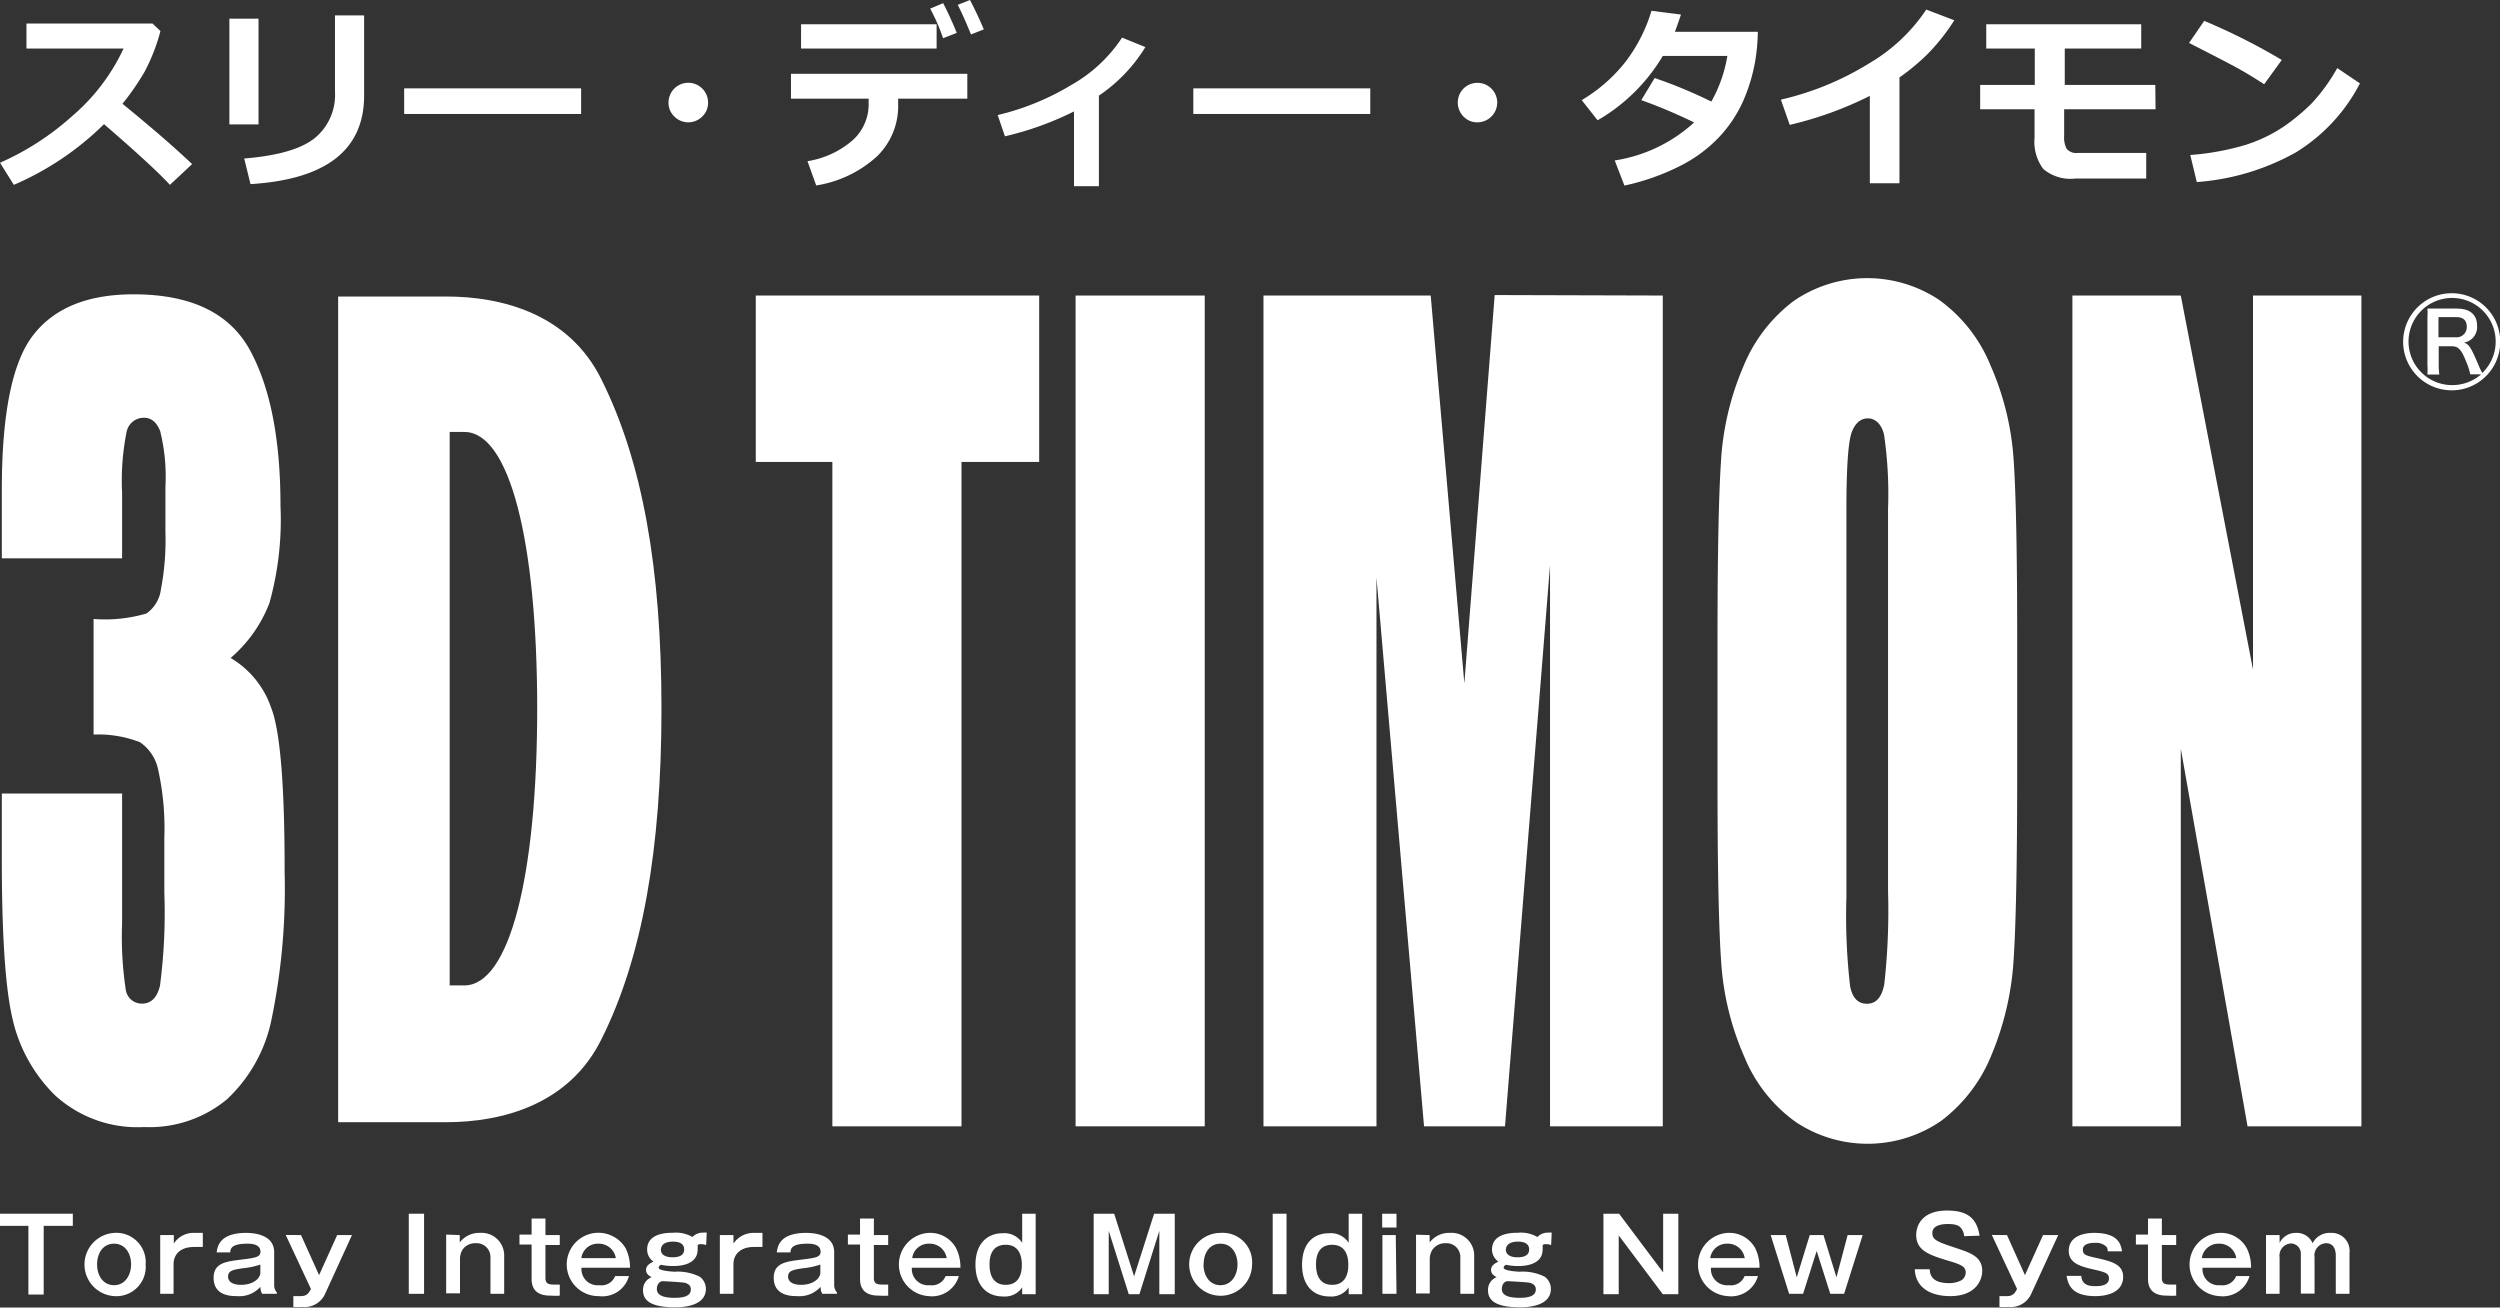 <svg xmlns="http://www.w3.org/2000/svg" viewBox="0 0 205.98 107.73"><rect x="0" y="0" width="205.98" height="107.73" fill="#333333" stroke="none"/><defs><style>.cls-1{fill:#fff;}</style></defs><title>アセット 1</title><g id="レイヤー_2" data-name="レイヤー 2"><g id="main_" data-name="main★"><path class="cls-1" d="M15.83,13.52,14,15.23q-1.41-1.53-5.43-5a24.11,24.11,0,0,1-7.43,5L0,13.41A22.37,22.37,0,0,0,5.93,9.58,16.44,16.44,0,0,0,10.18,4h-8V1.94H12.57l.65.62a15.55,15.55,0,0,1-1.29,3.32,20.39,20.39,0,0,1-1.84,2.67C12.37,10.41,14.29,12.06,15.83,13.52Z"/><path class="cls-1" d="M21.3,10.25H18.9V1.54h2.4ZM30,7.87q0,6.72-9.36,7.3l-.52-2.11q4.07-.33,5.76-1.64A4.59,4.59,0,0,0,27.6,7.56V1.27H30Z"/><path class="cls-1" d="M47.88,9.39H33.3V7.28H47.88Z"/><path class="cls-1" d="M58.34,8.45a1.55,1.55,0,0,1-.48,1.15,1.62,1.62,0,0,1-2.3,0,1.55,1.55,0,0,1-.48-1.15,1.63,1.63,0,0,1,3.26,0Z"/><path class="cls-1" d="M79.7,8.13H74V8.6a5.77,5.77,0,0,1-1.75,4.29,9.65,9.65,0,0,1-5,2.39l-.72-2a7.46,7.46,0,0,0,3.74-1.74,4,4,0,0,0,1.3-3.07V8.13h-6.4V6.08H79.7ZM77.17,4H66V2H77.17Zm1.66-1.29-1.13.44A15.53,15.53,0,0,0,76.64.71L77.71.26C78.14,1.1,78.51,1.92,78.83,2.71Zm2.23-.29L80,2.84c-.37-.92-.73-1.74-1.09-2.44L79.92,0C80.35.83,80.73,1.64,81.06,2.42Z"/><path class="cls-1" d="M90.54,15.34H88.49V9.18a25.63,25.63,0,0,1-5.69,2.05l-.6-1.75A21.17,21.17,0,0,0,88.27,7,12.16,12.16,0,0,0,92.45,3.1l1.92.78a13.09,13.09,0,0,1-3.83,4Z"/><path class="cls-1" d="M112.9,9.39H98.32V7.28H112.9Z"/><path class="cls-1" d="M123.36,8.45a1.64,1.64,0,0,1-1.63,1.63,1.56,1.56,0,0,1-1.15-.48,1.64,1.64,0,0,1,0-2.3,1.63,1.63,0,0,1,2.78,1.15Z"/><path class="cls-1" d="M144.83,2.62A16,16,0,0,1,144.62,5a14.23,14.23,0,0,1-1.05,3.44,10.67,10.67,0,0,1-2,2.93,11.58,11.58,0,0,1-3.22,2.34,19,19,0,0,1-4.51,1.58l-.8-2.07a12.48,12.48,0,0,0,6.54-3.13,41.92,41.92,0,0,0-4.35-1.84l1.1-1.82A38.39,38.39,0,0,1,141,8.37a11.38,11.38,0,0,0,1.32-3.76H137a14.91,14.91,0,0,1-5.37,5.3l-1.31-1.66A13,13,0,0,0,134,5,13.19,13.19,0,0,0,136.07.89l2.43.31c-.22.65-.39,1.13-.5,1.42Z"/><path class="cls-1" d="M156.5,15.1h-2.44V7.9a29.85,29.85,0,0,1-6.6,2.39l-.73-2.08a24,24,0,0,0,7.29-3A14.43,14.43,0,0,0,158.71.79l2.31.88a16.7,16.7,0,0,1-2.27,2.85,18.22,18.22,0,0,1-2.25,1.86Z"/><path class="cls-1" d="M177.6,9h-7.53V11.2a2,2,0,0,0,.21,1.07,1.06,1.06,0,0,0,.93.33h5.62v2.11H171a3.46,3.46,0,0,1-2.65-.79,3.73,3.73,0,0,1-.72-2.56V9h-4.48V7h4.5V4h-4V2h12.77V4h-6.3V7h7.46Z"/><path class="cls-1" d="M188,4.94l-1.45,2c-.79-.51-1.48-.93-2.09-1.27s-2-1.06-4.1-2.13l1.25-1.82A50.9,50.9,0,0,1,188,4.94Zm6.44,1.93a14.44,14.44,0,0,1-5.27,5.68A19.58,19.58,0,0,1,181,15l-.54-2.23a21.5,21.5,0,0,0,4.52-.82,12.34,12.34,0,0,0,3.18-1.52,16.56,16.56,0,0,0,2.31-1.92,14.86,14.86,0,0,0,2.1-2.9Z"/><path class="cls-1" d="M6,100v1H3.6v5.66H2.34v-5.66H0v-1Z"/><path class="cls-1" d="M12,104.18a2.42,2.42,0,0,1-2.59,2.61,2.61,2.61,0,0,1,0-5.21A2.42,2.42,0,0,1,12,104.18Zm-4,0c0,.95.52,1.71,1.4,1.71s1.4-.8,1.4-1.71-.49-1.71-1.4-1.71S8,103.25,8,104.18Z"/><path class="cls-1" d="M14.32,101.76l0,.7a1.94,1.94,0,0,1,1.75-.88h.64v1.16H16c-1.15,0-1.7.61-1.7,1.44v2.42H13.2v-4.84Z"/><path class="cls-1" d="M17.85,103.19c.06-.45.21-1.61,2.43-1.61.55,0,2.31.1,2.31,1.59v2.71a.9.9,0,0,0,.22.61v.11H21.6a1.1,1.1,0,0,1-.14-.58,2.31,2.31,0,0,1-1.92.77c-.47,0-1.94,0-1.94-1.51,0-1.21,1-1.34,2.22-1.49s1.64-.21,1.64-.66c0-.66-.83-.66-1.07-.66-1.28,0-1.41.38-1.42.72Zm3.6,1a6.32,6.32,0,0,1-1.41.3c-.81.12-1.25.19-1.25.7,0,.17.08.67,1.08.67s1.58-.54,1.58-1Z"/><path class="cls-1" d="M24.8,101.76l1.49,3.3,1.49-3.3H29l-2.25,4.92a1.85,1.85,0,0,1-1.85,1,6,6,0,0,1-.73,0v-.89h.61c.45,0,.64-.19.84-.59l-2.08-4.45Z"/><path class="cls-1" d="M34.94,106.6H33.68V100h1.26Z"/><path class="cls-1" d="M37.88,101.76l0,.61a2,2,0,0,1,1.66-.79,1.86,1.86,0,0,1,2,1.91v3.11H40.41v-3a1.14,1.14,0,0,0-1.21-1.17,1.27,1.27,0,0,0-1.11.56,1.6,1.6,0,0,0-.19.67v2.9H36.76v-4.84Z"/><path class="cls-1" d="M44.94,101.76h1.18v.82H44.94v2.72c0,.52.33.54.79.54h.39v.91a4.93,4.93,0,0,1-.69,0c-.45,0-1.63,0-1.63-1.37v-2.84h-1v-.82h1V100.4h1.14Z"/><path class="cls-1" d="M51.82,105.14a2.27,2.27,0,0,1-2.48,1.65,2.61,2.61,0,1,1,2.21-3.94,3.63,3.63,0,0,1,.36,1.6h-4a1.33,1.33,0,0,0,1.47,1.44,1.2,1.2,0,0,0,1.3-.75Zm-1.08-1.48a1.42,1.42,0,0,0-1.44-1.19,1.36,1.36,0,0,0-1.4,1.19Z"/><path class="cls-1" d="M58.18,102.59a1,1,0,0,0-.41-.08.36.36,0,0,0-.29.08,2.87,2.87,0,0,1,0,.36c0,1.36-1.7,1.36-2,1.36a4.44,4.44,0,0,1-1-.1c-.06,0-.21.1-.21.24s.32.27,1.29.33a4.06,4.06,0,0,1,2.09.41,1.24,1.24,0,0,1,.51,1c0,1.52-2.14,1.52-2.54,1.52-2,0-2.64-.56-2.64-1.4a1.11,1.11,0,0,1,.71-1.08c-.19-.11-.46-.25-.46-.6s.31-.55.62-.68a1.19,1.19,0,0,1-.53-1c0-1.38,1.7-1.38,2.13-1.38a2.66,2.66,0,0,1,1.6.35,1.17,1.17,0,0,1,.87-.36,1.51,1.51,0,0,1,.31,0Zm-4.06,3.62c0,.58.7.72,1.46.72.56,0,1.34-.07,1.34-.69,0-.45-.43-.53-.56-.56s-1.44-.11-1.73-.12S54.12,105.82,54.12,106.21Zm.33-3.26c0,.57.65.64.92.64s1,0,1-.65-.77-.64-.93-.64S54.45,102.3,54.45,103Z"/><path class="cls-1" d="M60.43,101.76l0,.7a2,2,0,0,1,1.75-.88h.64v1.16h-.69c-1.14,0-1.7.61-1.7,1.44v2.42H59.31v-4.84Z"/><path class="cls-1" d="M64,103.19c.06-.45.2-1.61,2.42-1.61.56,0,2.31.1,2.31,1.59v2.71a.91.91,0,0,0,.23.61v.11H67.75a1.1,1.1,0,0,1-.14-.58,2.31,2.31,0,0,1-1.92.77c-.46,0-1.94,0-1.94-1.51,0-1.21,1-1.34,2.23-1.49s1.63-.21,1.63-.66c0-.66-.82-.66-1.07-.66-1.28,0-1.4.38-1.41.72Zm3.59,1a6.1,6.1,0,0,1-1.4.3c-.81.12-1.26.19-1.26.7,0,.17.09.67,1.08.67s1.58-.54,1.58-1Z"/><path class="cls-1" d="M72,101.76h1.18v.82H72v2.72c0,.52.33.54.79.54h.39v.91a5.05,5.05,0,0,1-.69,0c-.45,0-1.63,0-1.63-1.37v-2.84h-1v-.82h1V100.4H72Z"/><path class="cls-1" d="M79,105.14a2.3,2.3,0,0,1-2.49,1.65,2.61,2.61,0,0,1,0-5.21,2.43,2.43,0,0,1,2.27,1.27,3.51,3.51,0,0,1,.35,1.6h-4a1.34,1.34,0,0,0,1.47,1.44,1.22,1.22,0,0,0,1.31-.75ZM78,103.66a1.41,1.41,0,0,0-1.44-1.19,1.36,1.36,0,0,0-1.4,1.19Z"/><path class="cls-1" d="M85.33,100v6.63H84.22l0-.56a1.71,1.71,0,0,1-1.55.75c-1.55,0-2.3-1.11-2.3-2.61,0-1.83,1.06-2.6,2.22-2.6a1.74,1.74,0,0,1,1.63.79V100Zm-3.8,4.21c0,.75.24,1.65,1.34,1.65,1.32,0,1.32-1.36,1.32-1.65s0-1.65-1.33-1.65S81.53,103.86,81.53,104.18Z"/><path class="cls-1" d="M91.8,100l1.64,5.16L95.09,100h1.7v6.63H95.52v-5.22l-1.64,5.22H93l-1.65-5.22v5.22H90.11V100Z"/><path class="cls-1" d="M103.16,104.18a2.59,2.59,0,1,1-2.59-2.6A2.42,2.42,0,0,1,103.16,104.18Zm-4,0c0,.95.52,1.71,1.4,1.71s1.4-.8,1.4-1.71-.49-1.71-1.4-1.71S99.17,103.25,99.17,104.18Z"/><path class="cls-1" d="M106,100v6.63h-1.14V100Z"/><path class="cls-1" d="M112.23,100v6.63h-1.11l0-.56a1.71,1.71,0,0,1-1.54.75c-1.56,0-2.3-1.11-2.3-2.61,0-1.83,1-2.6,2.21-2.6a1.74,1.74,0,0,1,1.63.79V100Zm-3.8,4.21c0,.75.24,1.65,1.34,1.65,1.32,0,1.32-1.36,1.32-1.65s0-1.65-1.33-1.65S108.43,103.86,108.43,104.18Z"/><path class="cls-1" d="M115.06,101.14h-1.18V100h1.18Zm0,5.46H113.9v-4.84H115Z"/><path class="cls-1" d="M117.79,101.76v.61a2,2,0,0,1,1.67-.79,1.86,1.86,0,0,1,2,1.91v3.11h-1.14v-3a1.14,1.14,0,0,0-1.21-1.17A1.27,1.27,0,0,0,118,103a1.5,1.5,0,0,0-.2.67v2.9h-1.13v-4.84Z"/><path class="cls-1" d="M127.8,102.59a1,1,0,0,0-.41-.08.36.36,0,0,0-.29.08,2.87,2.87,0,0,1,0,.36c0,1.36-1.7,1.36-2,1.36a4.44,4.44,0,0,1-1-.1c-.06,0-.21.1-.21.24s.32.27,1.29.33a4.06,4.06,0,0,1,2.09.41,1.24,1.24,0,0,1,.51,1c0,1.52-2.14,1.52-2.54,1.52-2,0-2.64-.56-2.64-1.4a1.11,1.11,0,0,1,.71-1.08c-.19-.11-.46-.25-.46-.6s.31-.55.61-.68a1.22,1.22,0,0,1-.53-1c0-1.38,1.71-1.38,2.14-1.38a2.66,2.66,0,0,1,1.6.35,1.17,1.17,0,0,1,.87-.36,1.51,1.51,0,0,1,.31,0Zm-4.06,3.62c0,.58.7.72,1.46.72.56,0,1.34-.07,1.34-.69,0-.45-.43-.53-.56-.56s-1.44-.11-1.73-.12S123.74,105.82,123.74,106.21Zm.33-3.26c0,.57.65.64.92.64s1,0,1-.65-.78-.64-.93-.64S124.07,102.3,124.07,103Z"/><path class="cls-1" d="M133.4,100l3.63,4.84V100h1.25v6.63H137l-3.63-4.84v4.84h-1.26V100Z"/><path class="cls-1" d="M144.84,105.14a2.29,2.29,0,0,1-2.49,1.65,2.61,2.61,0,0,1,0-5.21,2.43,2.43,0,0,1,2.27,1.27,3.51,3.51,0,0,1,.35,1.6h-4a1.33,1.33,0,0,0,1.46,1.44,1.21,1.21,0,0,0,1.31-.75Zm-1.09-1.48a1.4,1.4,0,0,0-1.44-1.19,1.37,1.37,0,0,0-1.4,1.19Z"/><path class="cls-1" d="M147.13,101.76l.91,3.48,1.07-3.48h1.13l1.07,3.48.92-3.48h1.24l-1.53,4.84H150.8l-1.12-3.53-1.12,3.53h-1.15l-1.52-4.84Z"/><path class="cls-1" d="M161.83,101.85a1.17,1.17,0,0,0-.22-.62c-.16-.24-.47-.38-1.07-.38-.29,0-1.33,0-1.33.74,0,.58.39.72,2.11,1.29,1,.34,2,.66,2,1.83,0,.72-.49,2.08-2.64,2.08-1.28,0-2.83-.46-2.92-2.21H159c0,.74.52,1.14,1.57,1.14a2.11,2.11,0,0,0,1.06-.25.8.8,0,0,0,.33-.62c0-.52-.44-.68-1.52-1-1.55-.47-2.56-.84-2.56-2.11,0-.71.43-2,2.54-2,1.56,0,2.44.53,2.68,2.07Z"/><path class="cls-1" d="M165.36,101.76l1.48,3.3,1.49-3.3h1.25l-2.26,4.92a1.84,1.84,0,0,1-1.85,1,6.06,6.06,0,0,1-.73,0v-.89h.61c.45,0,.64-.19.84-.59l-2.08-4.45Z"/><path class="cls-1" d="M171.48,105.12c.05.75.64.85,1.13.85.3,0,1.15,0,1.15-.63,0-.44-.28-.52-1.37-.77s-1.94-.55-1.94-1.51c0-1.38,1.58-1.48,2.09-1.48,2.05,0,2.21,1,2.3,1.52h-1.18a.56.56,0,0,0-.1-.37,1.23,1.23,0,0,0-.95-.33c-.43,0-1,.08-1,.56s.32.5,1.4.75,1.92.53,1.92,1.48c0,1.6-2,1.6-2.29,1.6-1.92,0-2.24-.91-2.37-1.67Z"/><path class="cls-1" d="M178.12,101.76h1.18v.82h-1.18v2.72c0,.52.33.54.79.54h.39v.91a4.93,4.93,0,0,1-.69,0c-.45,0-1.63,0-1.63-1.37v-2.84h-1v-.82h1V100.4h1.14Z"/><path class="cls-1" d="M185.34,105.14a2.29,2.29,0,0,1-2.49,1.65,2.61,2.61,0,0,1,0-5.21,2.43,2.43,0,0,1,2.27,1.27,3.51,3.51,0,0,1,.35,1.6h-4a1.33,1.33,0,0,0,1.46,1.44,1.21,1.21,0,0,0,1.31-.75Zm-1.09-1.48a1.4,1.4,0,0,0-1.44-1.19,1.38,1.38,0,0,0-1.4,1.19Z"/><path class="cls-1" d="M187.82,101.76l0,.65a1.47,1.47,0,0,1,1.35-.83,1.42,1.42,0,0,1,1.37.85,1.57,1.57,0,0,1,1.47-.85,1.48,1.48,0,0,1,1.57,1.65v3.37h-1.13v-3.17c0-.27-.07-1-.8-1a1,1,0,0,0-.95,1.15v3h-1.13v-3.22a.84.84,0,0,0-.81-.91,1,1,0,0,0-.94,1.15v3H186.7v-4.84Z"/><path class="cls-1" d="M19,54.21a7.63,7.63,0,0,1,3.35,4.13q1.11,2.86,1.1,13.46A53.22,53.22,0,0,1,22.37,84a12.37,12.37,0,0,1-3.7,6.6,10,10,0,0,1-6.79,2.26,10.07,10.07,0,0,1-7.35-2.62A12.79,12.79,0,0,1,1,83.8Q.14,80,.15,70.59V65.38h9.91V76.09a29.09,29.09,0,0,0,.3,5.44,1.33,1.33,0,0,0,1.34,1.16c.75,0,1.24-.49,1.48-1.47a46.06,46.06,0,0,0,.36-7.67V69a22.23,22.23,0,0,0-.5-5.54,3.63,3.63,0,0,0-1.51-2.31,9.55,9.55,0,0,0-3.82-.63V51a12.17,12.17,0,0,0,4.35-.45,2.86,2.86,0,0,0,1.2-2,21.67,21.67,0,0,0,.37-4.74V40.11a15.58,15.58,0,0,0-.43-4.58c-.29-.74-.73-1.11-1.33-1.11a1.44,1.44,0,0,0-1.44,1.17,20.28,20.28,0,0,0-.37,5V46H.15V40.36q0-9.47,2.61-12.78C4.5,25.36,7.24,24.25,11,24.25q7.09,0,9.6,4.61t2.51,12.82a25.54,25.54,0,0,1-.91,8A11.23,11.23,0,0,1,19,54.21Z"/><path class="cls-1" d="M85.62,24.35V38.06h-6.4V92.8H68.58V38.06H62.27V24.35Z"/><path class="cls-1" d="M99.26,24.35V92.8H88.62V24.35Z"/><path class="cls-1" d="M137,24.35V92.8h-9.29l0-46.21L124,92.8h-6.67l-3.92-45.22,0,45.22H104.1V24.35h13.78c.36,4.13.77,9,1.26,14.55l1.51,17.41,2.5-32Z"/><path class="cls-1" d="M155.56,73.42a54.66,54.66,0,0,1-.31,7.67c-.2,1.07-.67,1.61-1.42,1.61s-1.19-.47-1.39-1.4a50.09,50.09,0,0,1-.31-7.37v-32c0-3.53.16-5.65.46-6.38s.74-1.08,1.32-1.08,1.11.45,1.32,1.34a33.68,33.68,0,0,1,.33,6.12Zm10.64-20.7q0-10.57-.29-14.8A23,23,0,0,0,164,30.1a12.41,12.41,0,0,0-4.23-5.39,10.69,10.69,0,0,0-12,.1,12.8,12.8,0,0,0-4.16,5.46,23.16,23.16,0,0,0-1.82,7.84q-.28,4.29-.28,14.61V64.43q0,10.57.3,14.8a23,23,0,0,0,1.9,7.82,12.35,12.35,0,0,0,4.24,5.39,10.67,10.67,0,0,0,12-.1,12.78,12.78,0,0,0,4.15-5.46A24.09,24.09,0,0,0,165.91,79q.28-4.29.29-14.61Z"/><path class="cls-1" d="M194.56,24.35V92.8h-9.38l-5.5-31.12V92.8h-8.93V24.35h8.93l5.95,30.82V24.35Z"/><path class="cls-1" d="M37.05,35.59h1.21c3.73,0,6,9,6,22.8s-2.29,22.8-6,22.8H37.05ZM27.86,92.46h8.9c4.53,0,10.13-1.4,12.81-6.87C52.91,78.91,54.5,70,54.5,58.39S52.91,38,49.57,31.3c-2.68-5.48-8.28-6.87-12.81-6.87h-8.9Z"/><path class="cls-1" d="M206,28.11a4,4,0,1,1-4-3.95A4,4,0,0,1,206,28.11Zm-3.51-2.68c1,0,1.6.5,1.6,1.39A1.3,1.3,0,0,1,203,28.23c.42.12.58.37,1.24,1.92a4.83,4.83,0,0,0,.28.58,3.59,3.59,0,1,0-2.46,1,3.64,3.64,0,0,0,2.37-.89h-.9a5.62,5.62,0,0,0-.37-1.12c-.37-.93-.63-1.19-1.15-1.19h-1.08V30a6.75,6.75,0,0,0,.05.86H200a7.31,7.31,0,0,0,0-.86V26.27a7.24,7.24,0,0,0,0-.85h2.43Zm-.14,2.36a.83.83,0,0,0,.89-.87c0-.53-.29-.79-.86-.79h-1.47v1.66Z"/></g></g></svg>